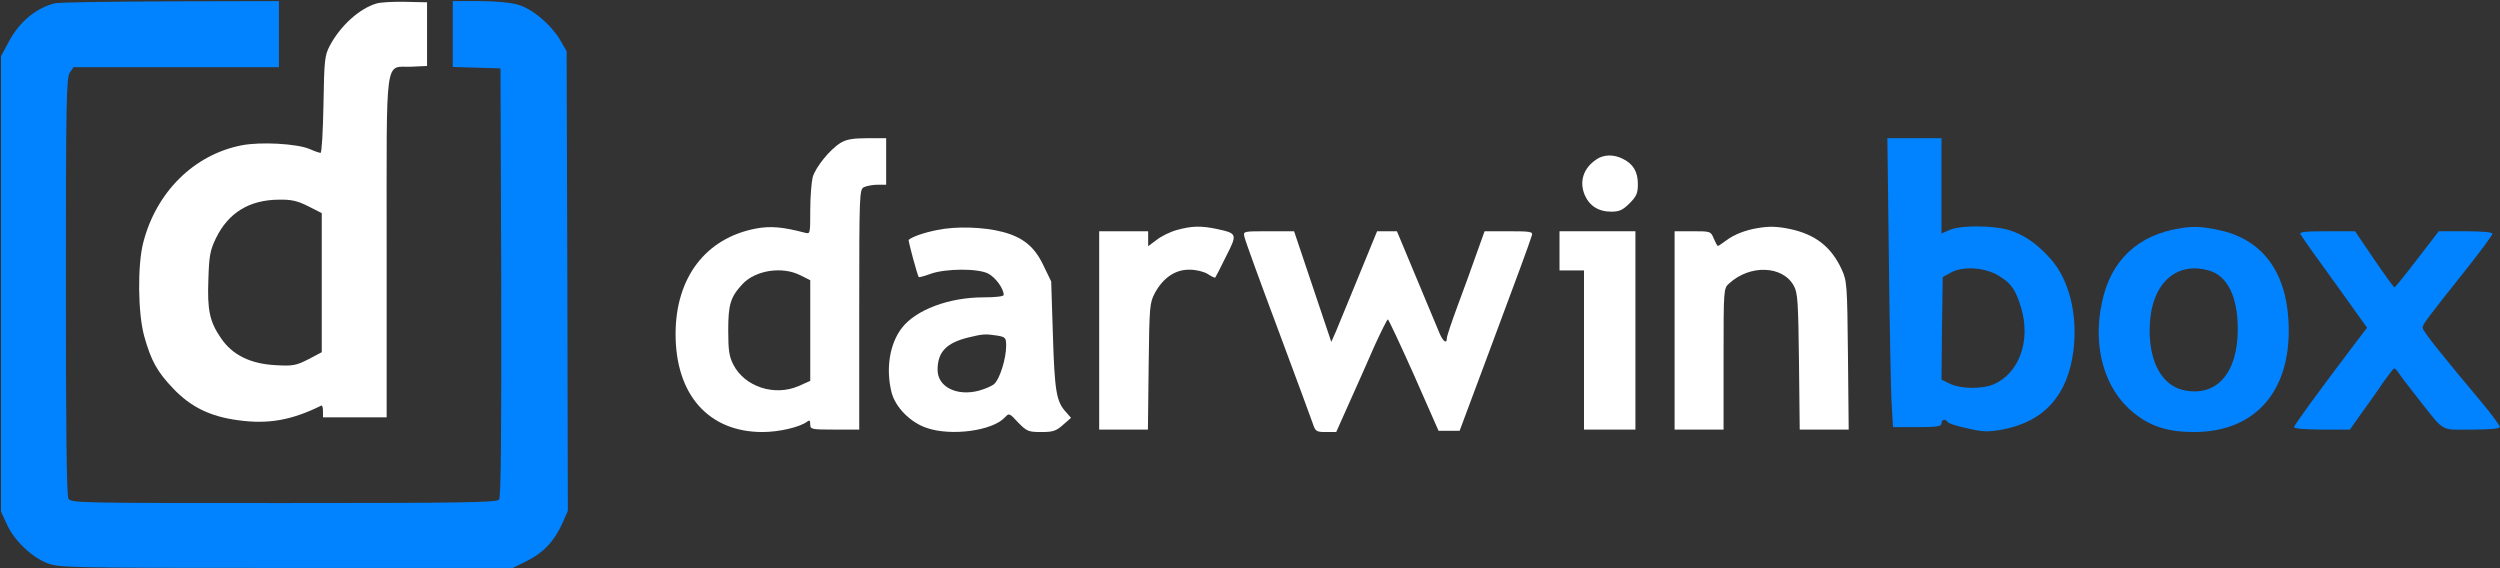 <?xml version="1.0" encoding="UTF-8"?>
<svg xmlns="http://www.w3.org/2000/svg" width="2042" height="464" viewBox="0 0 2042 464" fill="none">
  <rect x="0" y="0" width="2042" height="464" fill="#333333" stroke="none"/>
  <path d="M44.815 2.684C29.615 6.484 16.215 17.484 7.615 33.284L0.815 45.884V231.884V417.884L5.615 428.284C11.415 441.284 25.815 455.084 38.815 460.084C48.415 463.684 56.215 463.884 233.815 463.884H418.815L430.215 458.284C443.415 451.884 452.615 442.284 459.215 427.684L463.815 417.284L463.415 229.684L462.815 41.884L457.415 32.484C449.615 19.684 435.215 7.484 423.215 3.884C417.015 2.084 404.815 0.884 391.415 0.884H369.815V27.884V54.684L389.415 55.284L408.815 55.884L409.415 230.684C409.615 358.084 409.215 406.084 407.615 408.084C405.615 410.484 375.615 410.884 231.615 410.884C62.015 410.884 57.815 410.884 55.815 407.084C54.415 404.484 53.815 346.684 53.815 233.484C53.815 83.084 54.215 63.284 57.015 59.284L60.015 54.884H144.015H227.815V27.884V0.884L139.415 1.084C90.615 1.284 48.215 1.884 44.815 2.684Z" fill="#0183FF"></path>
  <path d="M307.415 2.884C293.415 7.084 278.015 21.084 269.415 37.284C265.215 45.284 264.815 48.684 264.215 85.284C263.815 107.084 262.815 124.884 261.815 124.884C261.015 124.884 256.815 123.484 252.815 121.684C242.215 117.284 212.815 115.684 197.415 118.684C158.415 126.284 127.615 156.884 117.015 198.084C112.215 216.684 112.615 255.884 117.815 274.684C123.415 294.684 128.415 303.684 141.415 317.284C155.815 332.484 171.815 340.284 194.815 343.284C219.415 346.684 238.615 343.084 262.415 331.284C263.215 330.884 263.815 332.884 263.815 335.684V340.884H289.815H315.815V202.084C315.815 41.684 314.015 55.284 335.815 54.484L348.815 53.884V27.884V1.884L330.815 1.484C321.015 1.284 310.415 1.884 307.415 2.884ZM251.815 168.484L262.815 174.084V230.884V287.684L251.815 293.484C242.015 298.484 239.215 299.084 225.415 298.284C204.615 297.284 189.615 289.884 180.415 276.084C171.215 262.684 169.215 253.284 170.215 227.884C170.815 208.684 171.615 204.484 176.415 194.484C186.615 173.684 203.615 163.284 227.815 163.084C238.215 162.884 243.015 164.084 251.815 168.484Z" fill="white"></path>
  <path d="M686.615 116.684C677.815 122.084 666.215 136.484 663.815 144.684C662.815 148.684 661.815 160.684 661.815 171.684C661.815 191.084 661.815 191.284 657.415 190.084C639.215 185.284 629.215 184.484 617.415 186.684C576.415 194.484 551.815 226.684 551.815 272.884C551.815 322.484 578.815 352.884 622.815 352.884C636.215 352.884 653.615 348.884 659.415 344.284C661.215 342.884 661.815 343.484 661.815 346.684C661.815 350.684 662.815 350.884 681.815 350.884H701.815V252.884C701.815 158.084 702.015 154.884 705.615 152.884C707.815 151.884 712.815 150.884 716.615 150.884H723.815V131.884V112.884H708.415C696.615 112.884 691.215 113.884 686.615 116.684ZM653.815 224.884L661.815 228.884V270.084V311.084L652.415 315.284C632.815 323.884 608.415 316.084 599.015 297.884C595.615 291.284 594.815 286.284 594.815 269.884C594.815 248.684 596.615 242.684 606.415 232.084C617.015 220.684 639.015 217.284 653.815 224.884Z" fill="white"></path>
  <path d="M1542.81 210.284C1543.41 264.084 1544.41 317.084 1545.01 328.284L1546.21 348.884H1566.01C1582.21 348.884 1585.81 348.284 1585.81 345.884C1585.81 342.484 1589.01 341.884 1590.81 344.684C1591.41 345.884 1598.61 348.084 1607.01 349.884C1619.81 352.884 1623.81 352.884 1635.41 350.884C1669.61 344.484 1689.01 322.884 1693.61 286.284C1697.21 256.684 1690.01 228.284 1674.81 211.284C1663.61 198.884 1653.21 191.684 1640.81 187.884C1628.01 184.084 1601.81 183.884 1592.81 187.684L1585.81 190.684V151.684V112.884H1563.61H1541.61L1542.81 210.284ZM1633.01 225.484C1643.01 231.684 1646.61 237.084 1651.01 251.884C1658.81 278.884 1649.01 305.284 1628.01 314.084C1618.81 317.884 1601.41 317.684 1592.81 313.484L1585.81 310.084L1586.21 268.284L1586.81 226.284L1593.81 222.484C1603.61 217.084 1622.01 218.484 1633.01 225.484Z" fill="#0183FF"></path>
  <path d="M1303.81 130.284C1293.21 137.484 1289.81 148.284 1294.41 159.284C1298.21 168.084 1305.61 172.884 1316.01 172.884C1322.61 172.884 1325.41 171.684 1331.01 166.084C1336.61 160.484 1337.81 157.884 1337.81 150.484C1337.81 140.484 1334.21 134.084 1325.81 129.884C1318.21 125.884 1309.81 126.084 1303.81 130.284Z" fill="white"></path>
  <path d="M765.415 187.884C754.415 190.084 745.415 193.284 742.215 195.884C741.615 196.484 749.415 225.084 750.415 226.284C750.815 226.684 755.215 225.484 760.015 223.684C772.215 219.284 798.815 219.084 807.215 223.484C813.215 226.684 819.815 235.684 819.815 240.884C819.815 242.084 813.415 242.884 803.215 242.884C775.015 242.884 748.015 253.084 736.615 267.884C726.615 280.884 723.415 301.284 728.215 320.484C731.215 332.484 743.615 345.084 756.815 349.484C776.815 356.484 810.815 351.884 820.815 340.884C824.215 337.284 824.415 337.284 831.615 345.084C838.615 352.284 840.015 352.884 850.415 352.884C860.015 352.884 862.615 352.084 868.215 347.084L874.815 341.284L870.615 336.484C862.815 328.084 861.415 319.284 860.015 273.884L858.615 229.884L852.215 216.684C845.015 201.484 835.615 193.884 819.215 189.484C803.415 185.284 780.615 184.684 765.415 187.884ZM814.415 274.084C821.415 275.284 821.815 275.884 821.815 282.684C821.815 292.884 816.615 309.484 812.215 313.484C810.415 315.284 804.615 317.684 799.615 319.084C781.615 323.884 765.815 316.084 765.815 302.084C765.815 287.484 773.015 280.084 790.815 275.684C803.015 272.684 804.815 272.684 814.415 274.084Z" fill="white"></path>
  <path d="M961.215 187.884C956.015 189.284 948.615 192.884 944.815 195.884L937.815 201.084V195.084V188.884H917.815H897.815V269.884V350.884H917.615H937.615L938.215 299.284C938.815 250.484 939.015 247.484 943.215 239.484C950.015 226.884 960.015 220.084 971.615 220.284C977.215 220.284 983.415 221.884 986.615 223.884C989.615 225.884 992.215 227.084 992.615 226.684C993.015 226.284 997.015 218.484 1001.41 209.484C1010.81 191.084 1010.61 190.684 994.215 187.084C981.015 184.284 973.415 184.484 961.215 187.884Z" fill="white"></path>
  <path d="M1435.81 186.284C1425.81 187.884 1416.61 191.484 1410.41 196.084C1407.01 198.684 1403.61 200.884 1403.21 200.884C1402.61 200.884 1401.21 198.084 1399.81 194.884C1397.41 188.884 1397.01 188.884 1382.61 188.884H1367.81V269.884V350.884H1387.81H1407.81V293.284C1407.81 236.084 1407.81 235.484 1412.41 231.484C1429.41 215.884 1456.21 216.884 1465.21 233.484C1468.41 239.084 1468.81 246.884 1469.41 295.284L1470.01 350.884H1490.01H1510.01L1509.41 290.284C1508.81 232.084 1508.61 229.484 1504.21 219.884C1495.81 201.684 1482.81 191.484 1462.21 187.084C1451.61 184.884 1445.21 184.684 1435.81 186.284Z" fill="white"></path>
  <path d="M1781.82 186.284C1746.22 191.684 1724.02 212.484 1716.82 247.284C1709.02 283.484 1719.02 318.084 1742.62 337.084C1756.42 348.284 1770.82 352.884 1792.02 352.884C1843.02 352.884 1872.42 318.284 1869.22 261.884C1867.02 221.084 1847.02 195.084 1812.22 187.884C1799.22 185.084 1791.82 184.684 1781.82 186.284ZM1804.02 220.884C1819.42 225.084 1827.82 242.284 1827.82 268.884C1827.82 304.884 1810.42 324.484 1783.62 318.684C1766.22 314.884 1755.82 296.484 1755.82 269.884C1755.82 233.484 1775.82 213.084 1804.02 220.884Z" fill="#0183FF"></path>
  <path d="M1016.41 193.284C1016.81 195.884 1029.21 229.884 1043.81 268.884C1058.41 307.884 1071.21 342.884 1072.41 346.284C1074.41 352.284 1075.21 352.884 1083.01 352.884H1091.41L1102.41 328.284C1108.41 314.884 1117.61 294.284 1122.81 282.284C1128.21 270.484 1133.01 260.884 1133.61 260.884C1134.21 260.884 1143.81 281.484 1155.01 306.484L1175.01 351.884H1183.61H1192.21L1214.61 291.884C1238.81 227.084 1249.61 197.884 1251.21 192.284C1252.21 189.284 1250.41 188.884 1232.41 188.884H1212.61L1206.01 207.284C1202.41 217.484 1195.61 236.484 1190.61 249.684C1185.81 262.684 1181.81 274.484 1181.81 276.084C1181.81 281.684 1178.21 278.684 1175.01 270.284C1173.01 265.684 1164.61 245.484 1156.21 225.284L1141.01 188.884H1132.81H1124.81L1109.81 225.484C1101.61 245.484 1093.21 265.884 1091.21 270.684L1087.41 279.284L1072.21 234.084L1057.01 188.884H1036.21C1015.61 188.884 1015.41 188.884 1016.41 193.284Z" fill="white"></path>
  <path d="M1273.81 204.884V220.884H1283.81H1293.81V285.884V350.884H1314.81H1335.81V269.884V188.884H1304.81H1273.81V204.884Z" fill="white"></path>
  <path d="M1879.01 191.284C1881.41 195.284 1891.21 209.084 1913.41 239.684L1933.41 267.684L1925.01 278.684C1892.01 322.284 1873.81 347.284 1873.81 348.884C1873.81 350.084 1883.21 350.884 1896.61 350.884H1919.41L1929.01 337.284C1934.41 329.884 1942.41 318.684 1946.61 312.284C1951.01 306.084 1955.01 300.884 1955.61 300.884C1956.41 300.884 1957.81 302.484 1959.01 304.284C1960.21 306.284 1967.21 315.484 1974.61 324.884C1997.61 353.884 1992.61 350.884 2018.81 350.884C2034.61 350.884 2041.81 350.084 2041.81 348.684C2041.81 347.484 2035.61 339.084 2028.21 330.084C1992.81 287.884 1978.81 270.284 1978.81 267.684C1978.81 264.884 1981.41 261.484 2015.41 218.684C2026.61 204.484 2035.81 192.084 2035.81 190.884C2035.81 189.684 2027.41 188.884 2013.81 188.884H1992.01L1974.41 211.684C1964.81 224.284 1956.41 234.684 1955.81 234.684C1955.21 234.684 1947.81 224.484 1939.21 211.884L1923.61 188.884H1900.61C1882.61 188.884 1877.81 189.484 1879.01 191.284Z" fill="#0183FF"></path>
</svg>
